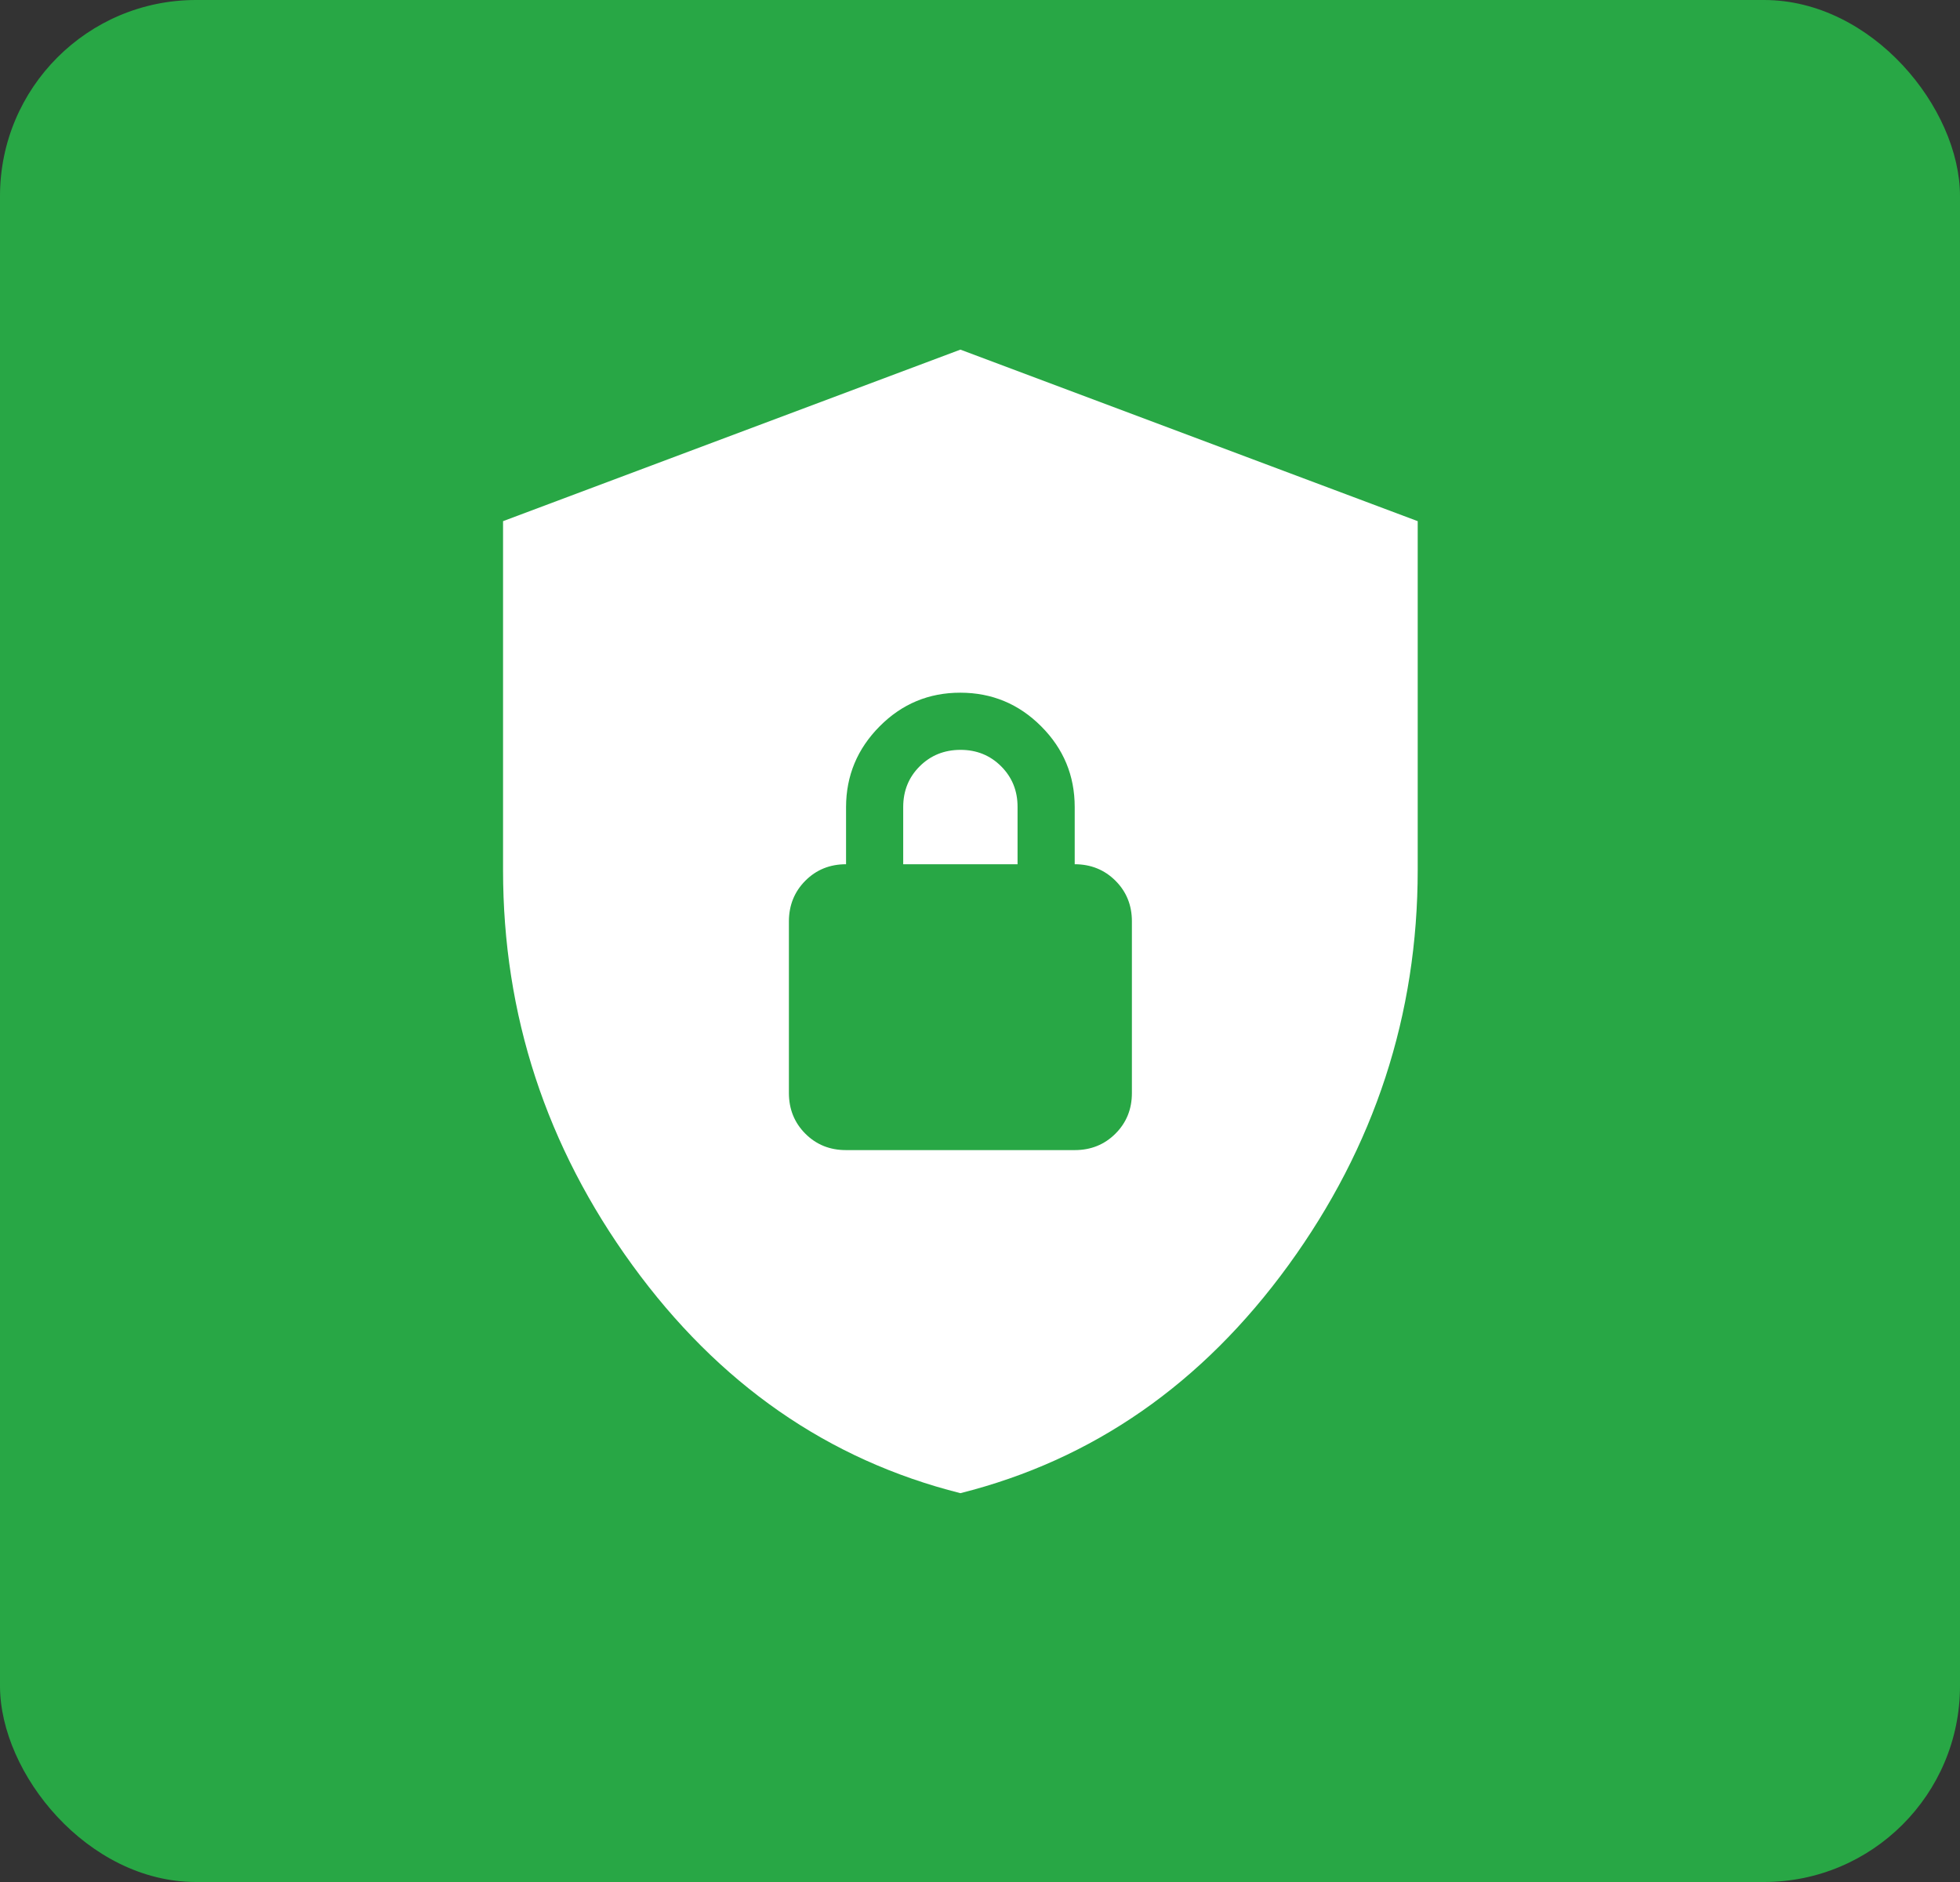 <svg width="50" height="48" viewBox="0 0 50 48" fill="none" xmlns="http://www.w3.org/2000/svg">
<rect x="0" y="0" width="50" height="48" fill="#333333" stroke="none"/>
<rect width="50" height="48" rx="5" fill="#28A745"/>
<path d="M24.5 38.083C21.121 37.233 18.332 35.294 16.132 32.267C13.932 29.241 12.832 25.881 12.833 22.188V13.292L24.5 8.917L36.166 13.292V22.188C36.166 25.882 35.067 29.242 32.868 32.269C30.668 35.295 27.879 37.234 24.5 38.083ZM21.583 29.333H27.416C27.829 29.333 28.176 29.193 28.456 28.913C28.736 28.633 28.876 28.287 28.875 27.875V23.5C28.875 23.087 28.735 22.741 28.455 22.462C28.175 22.183 27.829 22.043 27.416 22.042V20.583C27.416 19.781 27.131 19.095 26.56 18.524C25.99 17.953 25.303 17.668 24.5 17.667C23.697 17.666 23.01 17.951 22.441 18.524C21.871 19.097 21.585 19.783 21.583 20.583V22.042C21.17 22.042 20.824 22.182 20.545 22.462C20.266 22.742 20.126 23.088 20.125 23.5V27.875C20.125 28.288 20.265 28.635 20.545 28.915C20.825 29.195 21.171 29.334 21.583 29.333ZM23.041 22.042V20.583C23.041 20.17 23.181 19.824 23.461 19.545C23.741 19.266 24.087 19.126 24.5 19.125C24.912 19.124 25.259 19.264 25.54 19.545C25.82 19.826 25.96 20.172 25.958 20.583V22.042H23.041Z" fill="white"/>
</svg>
